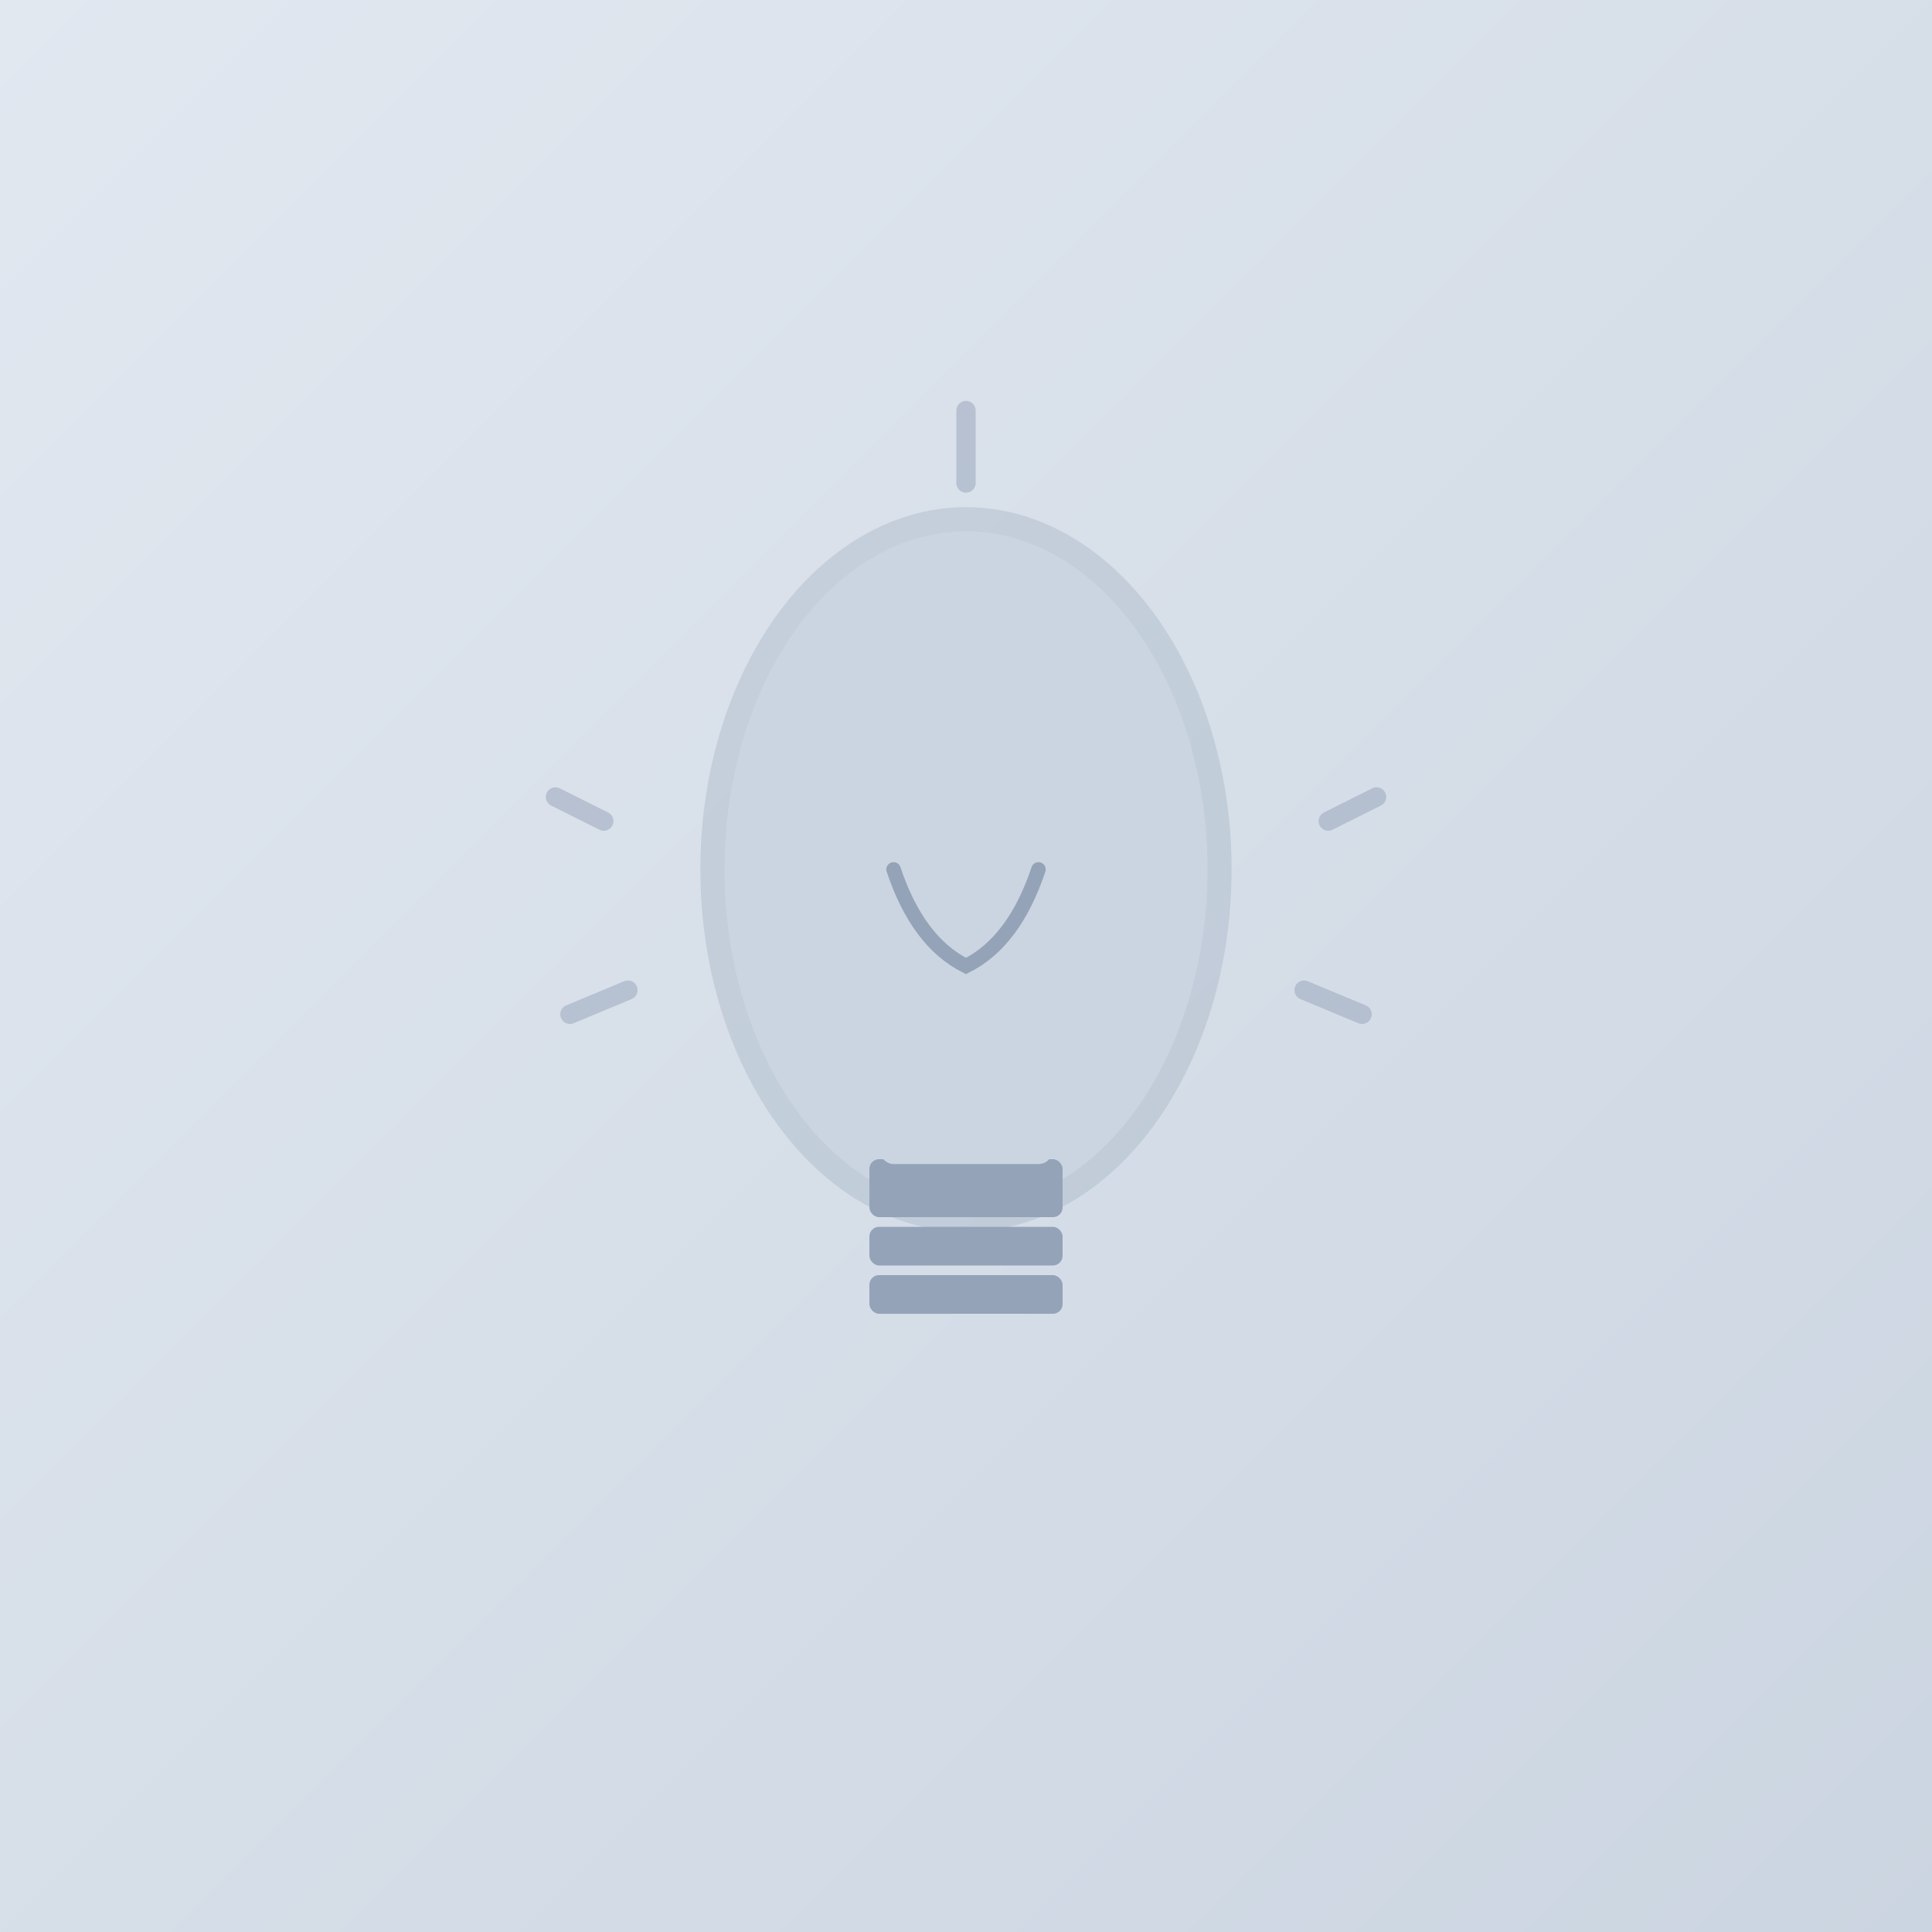<svg xmlns="http://www.w3.org/2000/svg" viewBox="0 0 400 400" fill="none">
  <defs>
    <linearGradient id="storyGradient" x1="0%" y1="0%" x2="100%" y2="100%">
      <stop offset="0%" style="stop-color:#E2E8F0;stop-opacity:1" />
      <stop offset="100%" style="stop-color:#CBD5E1;stop-opacity:1" />
    </linearGradient>
  </defs>

  <rect width="400" height="400" fill="url(#storyGradient)"/>

  <!-- Lightbulb icon -->
  <g transform="translate(200, 200)">
    <!-- Bulb -->
    <ellipse cx="0" cy="-20" rx="55" ry="75" fill="#94A3B8" opacity="0.3"/>
    <ellipse cx="0" cy="-20" rx="50" ry="70" fill="#CBD5E1"/>

    <!-- Filament -->
    <path d="M -15 -20 Q -10 -5, 0 0 Q 10 -5, 15 -20"
          stroke="#94A3B8"
          stroke-width="3"
          fill="none"
          stroke-linecap="round"/>

    <!-- Base -->
    <rect x="-20" y="40" width="40" height="12" rx="2" fill="#94A3B8"/>
    <rect x="-20" y="54" width="40" height="8" rx="2" fill="#94A3B8"/>
    <rect x="-20" y="64" width="40" height="8" rx="2" fill="#94A3B8"/>

    <!-- Connection -->
    <rect x="-18" y="25" width="36" height="16" rx="3" fill="#CBD5E1"/>

    <!-- Light rays -->
    <line x1="-75" y1="-30" x2="-85" y2="-35" stroke="#94A3B8" stroke-width="4" stroke-linecap="round" opacity="0.5"/>
    <line x1="-70" y1="5" x2="-82" y2="10" stroke="#94A3B8" stroke-width="4" stroke-linecap="round" opacity="0.5"/>
    <line x1="75" y1="-30" x2="85" y2="-35" stroke="#94A3B8" stroke-width="4" stroke-linecap="round" opacity="0.5"/>
    <line x1="70" y1="5" x2="82" y2="10" stroke="#94A3B8" stroke-width="4" stroke-linecap="round" opacity="0.5"/>
    <line x1="0" y1="-100" x2="0" y2="-115" stroke="#94A3B8" stroke-width="4" stroke-linecap="round" opacity="0.5"/>
  </g>
</svg>
